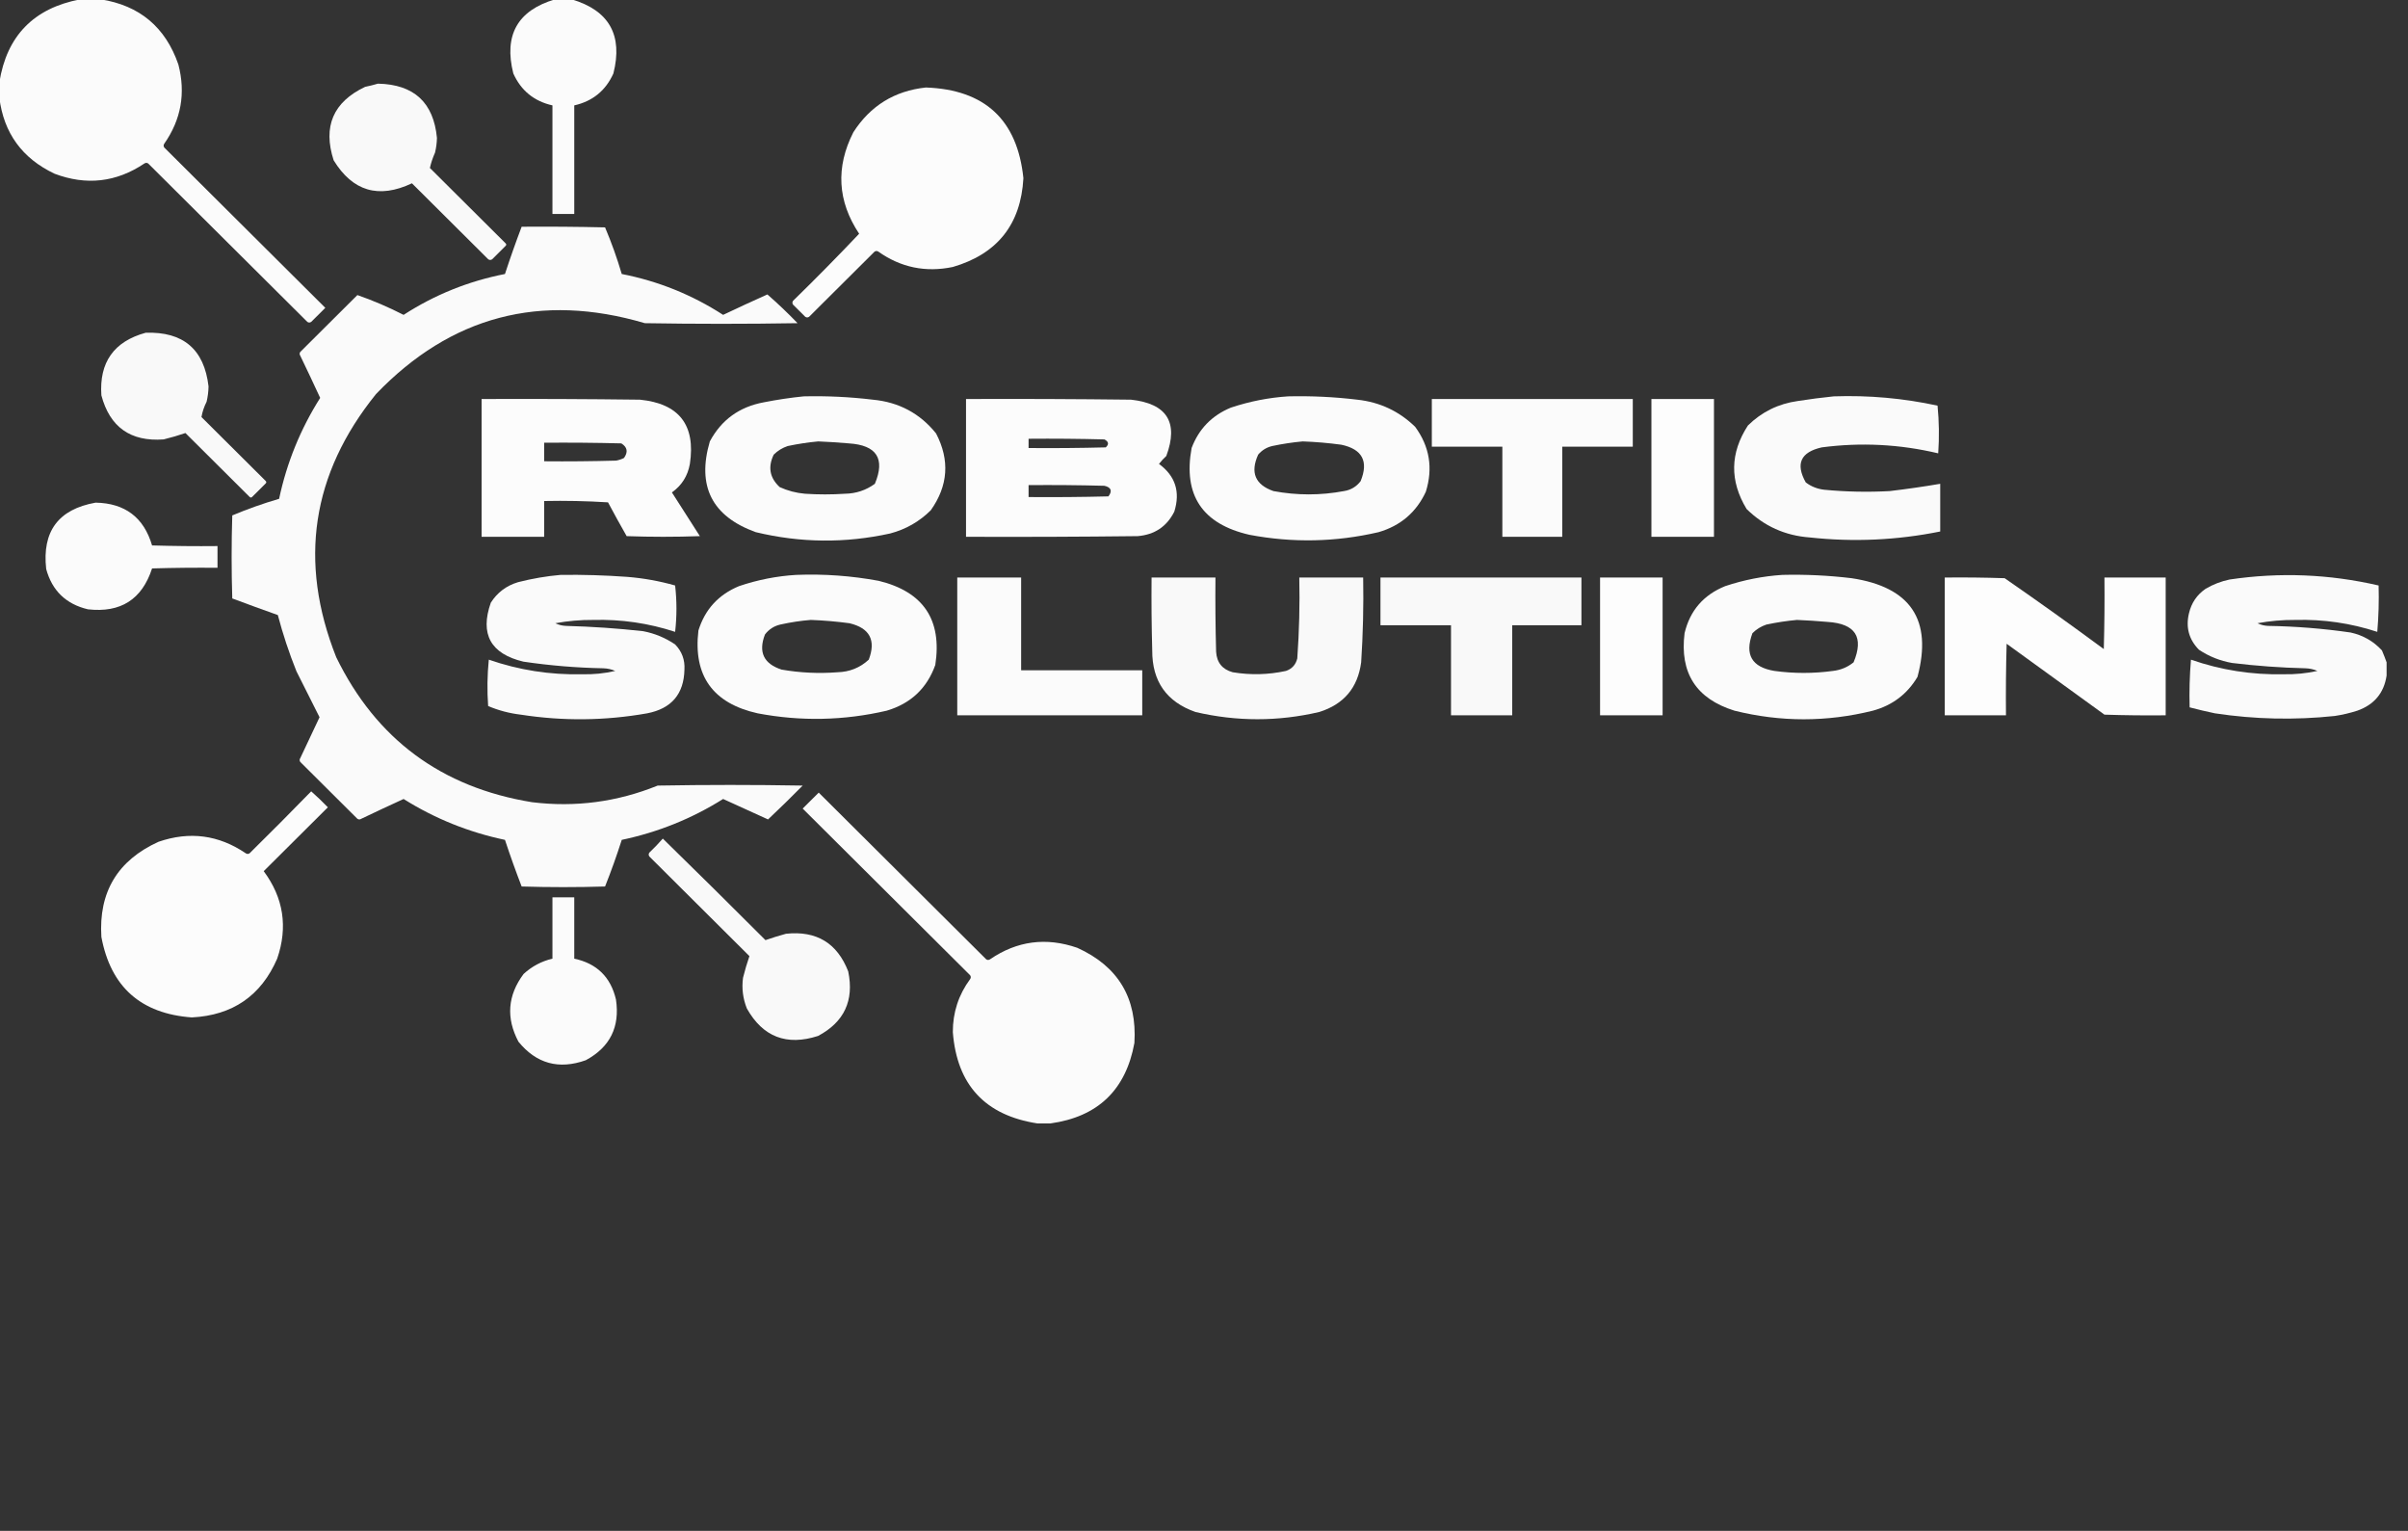 <?xml version="1.0" encoding="UTF-8"?> <svg xmlns="http://www.w3.org/2000/svg" width="225" height="143" viewBox="0 0 225 143" fill="none"><rect x="0" y="0" width="225" height="143" fill="#333333" stroke="none"/><g clip-path="url(#clip0_3146_3)"><path opacity="0.98" fill-rule="evenodd" clip-rule="evenodd" d="M7.494 -0.06C8.134 -0.06 8.773 -0.06 9.413 -0.06C13.046 0.511 15.464 2.54 16.667 6.026C17.364 8.705 16.925 11.171 15.348 13.423C15.268 13.543 15.268 13.662 15.348 13.781C20.364 18.773 25.38 23.764 30.396 28.756C29.957 29.193 29.517 29.631 29.077 30.068C28.957 30.148 28.837 30.148 28.718 30.068C23.762 25.136 18.805 20.204 13.849 15.273C13.729 15.193 13.609 15.193 13.489 15.273C10.865 17.031 8.067 17.349 5.096 16.227C2.068 14.791 0.349 12.425 -0.06 9.128C-0.06 8.651 -0.06 8.173 -0.06 7.696C0.63 3.351 3.148 0.765 7.494 -0.06Z" fill="white"></path><path opacity="0.98" fill-rule="evenodd" clip-rule="evenodd" d="M51.859 -0.06C52.379 -0.06 52.899 -0.06 53.418 -0.06C56.919 0.978 58.218 3.285 57.315 6.861C56.596 8.462 55.377 9.456 53.658 9.844C53.658 13.224 53.658 16.605 53.658 19.986C52.979 19.986 52.299 19.986 51.62 19.986C51.62 16.605 51.62 13.224 51.62 9.844C49.901 9.456 48.682 8.462 47.963 6.861C47.061 3.283 48.36 0.976 51.859 -0.06Z" fill="white"></path><path opacity="0.965" fill-rule="evenodd" clip-rule="evenodd" d="M35.312 7.815C38.675 7.88 40.513 9.571 40.828 12.886C40.817 13.35 40.757 13.808 40.648 14.258C40.435 14.737 40.275 15.214 40.169 15.69C42.527 18.037 44.885 20.384 47.243 22.73C47.323 22.81 47.323 22.889 47.243 22.969C46.824 23.386 46.404 23.804 45.984 24.222C45.864 24.301 45.744 24.301 45.624 24.222C43.246 21.855 40.868 19.489 38.49 17.122C35.39 18.589 32.952 17.873 31.176 14.974C30.154 11.815 31.134 9.528 34.113 8.114C34.532 8.026 34.932 7.926 35.312 7.815Z" fill="white"></path><path opacity="0.984" fill-rule="evenodd" clip-rule="evenodd" d="M86.513 8.173C92.025 8.37 95.063 11.194 95.625 16.645C95.388 20.957 93.19 23.721 89.031 24.938C86.492 25.466 84.173 24.989 82.076 23.506C81.956 23.426 81.836 23.426 81.716 23.506C79.678 25.534 77.639 27.562 75.601 29.591C75.481 29.671 75.361 29.671 75.241 29.591C74.862 29.213 74.482 28.835 74.102 28.457C74.022 28.338 74.022 28.219 74.102 28.099C76.206 26.046 78.264 23.958 80.277 21.835C78.252 18.788 78.073 15.626 79.738 12.349C81.33 9.877 83.588 8.485 86.513 8.173Z" fill="white"></path><path opacity="0.976" fill-rule="evenodd" clip-rule="evenodd" d="M48.742 21.179C51.34 21.159 53.938 21.179 56.536 21.239C57.139 22.661 57.658 24.113 58.095 25.594C61.502 26.26 64.66 27.533 67.567 29.412C68.939 28.759 70.318 28.123 71.704 27.503C72.678 28.353 73.618 29.248 74.522 30.188C69.766 30.267 65.009 30.267 60.253 30.188C50.504 27.318 42.13 29.525 35.133 36.81C29.114 44.269 27.875 52.462 31.416 61.389C35.147 69.037 41.242 73.551 49.701 74.932C53.754 75.43 57.671 74.912 61.452 73.381C65.969 73.301 70.485 73.301 75.001 73.381C73.941 74.456 72.861 75.51 71.764 76.543C70.365 75.906 68.966 75.27 67.567 74.633C64.644 76.466 61.486 77.738 58.095 78.452C57.627 79.921 57.107 81.372 56.536 82.807C53.938 82.886 51.34 82.886 48.742 82.807C48.186 81.366 47.667 79.915 47.183 78.452C43.792 77.738 40.634 76.466 37.711 74.633C36.387 75.238 35.068 75.855 33.754 76.483C33.634 76.562 33.514 76.562 33.394 76.483C31.615 74.713 29.837 72.943 28.058 71.173C27.978 71.054 27.978 70.935 28.058 70.815C28.658 69.543 29.257 68.27 29.857 66.997C29.15 65.59 28.43 64.158 27.698 62.702C27.01 60.985 26.43 59.235 25.96 57.452C24.534 56.946 23.115 56.429 21.703 55.901C21.623 53.315 21.623 50.73 21.703 48.145C23.132 47.545 24.591 47.028 26.08 46.594C26.796 43.22 28.075 40.078 29.917 37.168C29.309 35.85 28.689 34.538 28.058 33.23C27.978 33.111 27.978 32.992 28.058 32.872C29.837 31.102 31.615 29.332 33.394 27.562C34.861 28.073 36.3 28.689 37.711 29.412C40.618 27.533 43.775 26.26 47.183 25.594C47.669 24.11 48.188 22.639 48.742 21.179Z" fill="white"></path><path opacity="0.971" fill-rule="evenodd" clip-rule="evenodd" d="M13.609 31.082C17.125 30.962 19.083 32.633 19.485 36.094C19.476 36.578 19.416 37.055 19.305 37.526C19.069 37.991 18.909 38.468 18.825 38.957C20.824 40.946 22.822 42.935 24.821 44.923C24.901 45.003 24.901 45.082 24.821 45.162C24.401 45.58 23.981 45.997 23.562 46.415C23.482 46.494 23.402 46.494 23.322 46.415C21.323 44.426 19.325 42.438 17.326 40.449C16.669 40.674 15.99 40.873 15.288 41.045C12.2 41.27 10.261 39.898 9.473 36.929C9.261 33.846 10.64 31.897 13.609 31.082Z" fill="white"></path><path opacity="0.979" fill-rule="evenodd" clip-rule="evenodd" d="M8.933 46.952C11.681 47.003 13.44 48.335 14.209 50.949C16.247 51.008 18.285 51.029 20.324 51.008C20.324 51.685 20.324 52.361 20.324 53.037C18.285 53.017 16.247 53.037 14.209 53.097C13.271 55.991 11.273 57.263 8.214 56.915C6.167 56.43 4.868 55.177 4.317 53.156C3.92 49.636 5.459 47.568 8.933 46.952Z" fill="white"></path><path opacity="0.984" fill-rule="evenodd" clip-rule="evenodd" d="M29.077 73.918C29.613 74.391 30.132 74.888 30.636 75.409C28.638 77.398 26.639 79.386 24.641 81.375C26.494 83.87 26.914 86.594 25.9 89.548C24.394 93.014 21.736 94.843 17.926 95.037C13.163 94.692 10.345 92.186 9.473 87.52C9.209 83.331 10.987 80.368 14.809 78.631C17.715 77.629 20.433 77.987 22.962 79.704C23.082 79.784 23.202 79.784 23.322 79.704C25.265 77.791 27.183 75.862 29.077 73.918Z" fill="white"></path><path opacity="0.98" fill-rule="evenodd" clip-rule="evenodd" d="M98.143 104.94C97.744 104.94 97.344 104.94 96.944 104.94C92.051 104.187 89.413 101.343 89.031 96.409C89.026 94.577 89.565 92.927 90.649 91.457C90.729 91.338 90.729 91.219 90.649 91.099C85.433 85.909 80.217 80.719 75.001 75.528C75.501 75.031 76.001 74.534 76.5 74.037C81.716 79.227 86.932 84.418 92.148 89.608C92.268 89.688 92.388 89.688 92.508 89.608C95.031 87.884 97.749 87.526 100.661 88.534C104.48 90.265 106.259 93.228 105.997 97.423C105.196 101.82 102.578 104.326 98.143 104.94Z" fill="white"></path><path opacity="0.97" fill-rule="evenodd" clip-rule="evenodd" d="M61.932 78.332C65.145 81.47 68.343 84.632 71.524 87.818C72.138 87.602 72.778 87.403 73.443 87.222C76.289 86.918 78.228 88.091 79.258 90.742C79.82 93.462 78.88 95.47 76.44 96.767C73.503 97.716 71.284 96.861 69.785 94.202C69.416 93.278 69.296 92.324 69.426 91.338C69.6 90.64 69.799 89.964 70.025 89.31C66.908 86.207 63.79 83.105 60.673 80.003C60.593 79.883 60.593 79.764 60.673 79.645C61.117 79.223 61.536 78.786 61.932 78.332Z" fill="white"></path><path opacity="0.978" fill-rule="evenodd" clip-rule="evenodd" d="M51.62 83.821C52.299 83.821 52.979 83.821 53.658 83.821C53.658 85.73 53.658 87.639 53.658 89.548C55.766 89.996 57.065 91.268 57.555 93.367C57.938 95.926 56.999 97.815 54.737 99.034C52.216 99.933 50.117 99.357 48.442 97.304C47.271 95.087 47.431 92.979 48.922 90.98C49.698 90.266 50.597 89.789 51.62 89.548C51.62 87.639 51.62 85.73 51.62 83.821Z" fill="white"></path><path opacity="0.977" fill-rule="evenodd" clip-rule="evenodd" d="M75.093 37.024C77.257 36.973 79.412 37.076 81.56 37.334C83.992 37.564 85.961 38.615 87.466 40.489C88.763 42.983 88.597 45.375 86.969 47.667C85.906 48.722 84.642 49.444 83.176 49.832C78.98 50.755 74.793 50.714 70.617 49.709C66.529 48.235 65.099 45.41 66.326 41.232C67.406 39.218 69.085 38.001 71.363 37.581C72.615 37.333 73.859 37.148 75.093 37.024ZM76.461 41.232C77.415 41.272 78.369 41.333 79.321 41.417C81.921 41.584 82.729 42.842 81.746 45.192C80.918 45.794 79.985 46.104 78.948 46.12C77.705 46.202 76.461 46.202 75.218 46.12C74.394 46.049 73.606 45.843 72.855 45.501C71.92 44.639 71.734 43.629 72.295 42.469C72.667 42.099 73.103 41.831 73.601 41.665C74.564 41.461 75.517 41.317 76.461 41.232Z" fill="white"></path><path opacity="0.977" fill-rule="evenodd" clip-rule="evenodd" d="M120.358 37.024C122.521 36.973 124.676 37.076 126.824 37.334C128.932 37.564 130.735 38.41 132.233 39.871C133.581 41.711 133.913 43.732 133.228 45.934C132.339 47.85 130.867 49.108 128.814 49.709C124.811 50.639 120.79 50.721 116.751 49.956C112.342 48.951 110.538 46.249 111.342 41.85C112.015 40.067 113.238 38.809 115.01 38.076C116.764 37.492 118.547 37.142 120.358 37.024ZM121.725 41.232C122.933 41.276 124.134 41.379 125.332 41.541C127.292 41.957 127.893 43.092 127.135 44.944C126.743 45.459 126.225 45.769 125.58 45.872C123.385 46.282 121.188 46.282 118.99 45.872C117.282 45.275 116.806 44.141 117.56 42.469C117.905 42.06 118.34 41.792 118.865 41.665C119.828 41.461 120.781 41.317 121.725 41.232Z" fill="white"></path><path opacity="0.974" fill-rule="evenodd" clip-rule="evenodd" d="M171.342 37.024C174.614 36.91 177.847 37.199 181.042 37.891C181.187 39.374 181.207 40.859 181.104 42.346C177.515 41.494 173.888 41.308 170.223 41.789C168.248 42.233 167.751 43.326 168.731 45.068C169.247 45.452 169.826 45.679 170.472 45.748C172.499 45.941 174.529 45.982 176.565 45.872C178.148 45.685 179.722 45.459 181.291 45.192C181.291 46.677 181.291 48.162 181.291 49.647C177.257 50.461 173.194 50.647 169.104 50.203C166.796 50.034 164.826 49.147 163.197 47.543C161.609 44.916 161.65 42.317 163.322 39.747C164.614 38.475 166.168 37.712 167.985 37.458C169.119 37.28 170.238 37.136 171.342 37.024Z" fill="white"></path><path opacity="0.975" fill-rule="evenodd" clip-rule="evenodd" d="M52.388 53.7C54.464 53.673 56.537 53.735 58.606 53.885C60.127 54.007 61.619 54.275 63.083 54.69C63.248 56.133 63.248 57.577 63.083 59.021C60.602 58.209 58.053 57.838 55.435 57.907C54.241 57.898 53.06 58.001 51.891 58.216C52.197 58.367 52.529 58.449 52.886 58.464C55.297 58.528 57.702 58.693 60.098 58.959C61.18 59.167 62.175 59.58 63.083 60.196C63.717 60.851 64.007 61.635 63.953 62.547C63.901 64.833 62.741 66.194 60.471 66.631C56.542 67.326 52.605 67.368 48.658 66.755C47.599 66.631 46.584 66.363 45.611 65.951C45.508 64.505 45.528 63.061 45.673 61.619C48.489 62.595 51.39 63.049 54.378 62.981C55.432 63.01 56.47 62.907 57.487 62.671C57.139 62.519 56.766 62.436 56.368 62.424C53.866 62.377 51.379 62.17 48.906 61.805C45.842 61.071 44.828 59.235 45.86 56.298C46.465 55.346 47.315 54.707 48.409 54.38C49.735 54.042 51.062 53.815 52.388 53.7Z" fill="white"></path><path opacity="0.977" fill-rule="evenodd" clip-rule="evenodd" d="M74.398 53.7C76.991 53.598 79.56 53.784 82.108 54.256C86.278 55.273 88.039 57.893 87.393 62.114C86.61 64.297 85.097 65.72 82.855 66.384C78.852 67.314 74.83 67.397 70.792 66.631C66.604 65.697 64.76 63.119 65.259 58.897C65.87 56.927 67.134 55.545 69.051 54.751C70.803 54.159 72.585 53.808 74.398 53.7ZM75.766 57.907C76.974 57.952 78.175 58.055 79.373 58.216C81.268 58.668 81.868 59.802 81.176 61.619C80.361 62.372 79.386 62.764 78.253 62.795C76.5 62.93 74.759 62.848 73.031 62.547C71.359 62.005 70.841 60.912 71.476 59.268C71.841 58.788 72.317 58.479 72.906 58.34C73.868 58.126 74.82 57.981 75.766 57.907Z" fill="white"></path><path opacity="0.978" fill-rule="evenodd" clip-rule="evenodd" d="M166.544 53.7C168.708 53.648 170.863 53.751 173.01 54.009C178.534 54.838 180.586 57.911 179.166 63.228C178.214 64.833 176.825 65.885 175 66.384C170.69 67.456 166.378 67.456 162.067 66.384C158.492 65.272 156.938 62.859 157.404 59.144C157.906 57.035 159.171 55.571 161.197 54.751C162.95 54.167 164.733 53.817 166.544 53.7ZM167.912 57.907C168.866 57.947 169.819 58.008 170.772 58.093C173.371 58.259 174.179 59.517 173.197 61.867C172.636 62.321 171.993 62.589 171.269 62.671C169.445 62.919 167.622 62.919 165.798 62.671C163.685 62.322 163.001 61.147 163.746 59.144C164.118 58.774 164.553 58.506 165.052 58.34C166.014 58.136 166.968 57.992 167.912 57.907Z" fill="white"></path><path opacity="0.975" fill-rule="evenodd" clip-rule="evenodd" d="M223 61.867C223 62.279 223 62.692 223 63.104C222.756 64.73 221.845 65.824 220.264 66.384C219.573 66.607 218.869 66.772 218.15 66.879C214.41 67.276 210.679 67.194 206.958 66.631C206.164 66.464 205.377 66.279 204.596 66.074C204.555 64.587 204.596 63.102 204.72 61.619C207.514 62.591 210.396 63.045 213.363 62.981C214.437 63.005 215.494 62.902 216.534 62.671C216.185 62.519 215.812 62.436 215.414 62.424C213.125 62.37 210.846 62.205 208.575 61.929C207.448 61.734 206.413 61.322 205.466 60.691C204.53 59.737 204.219 58.603 204.534 57.288C204.759 56.322 205.277 55.559 206.088 54.999C206.787 54.588 207.533 54.3 208.326 54.133C213.007 53.439 217.649 53.624 222.254 54.69C222.295 56.136 222.254 57.579 222.13 59.021C219.649 58.209 217.099 57.838 214.482 57.907C213.284 57.897 212.103 58 210.938 58.216C211.244 58.367 211.576 58.449 211.933 58.464C214.518 58.506 217.087 58.712 219.642 59.083C220.798 59.337 221.771 59.894 222.565 60.753C222.726 61.133 222.871 61.504 223 61.867Z" fill="white"></path><path opacity="0.984" fill-rule="evenodd" clip-rule="evenodd" d="M45 37.272C49.933 37.251 54.865 37.272 59.798 37.334C63.455 37.7 65.01 39.7 64.461 43.336C64.261 44.458 63.701 45.345 62.782 45.996C63.653 47.357 64.523 48.718 65.394 50.08C63.114 50.162 60.834 50.162 58.554 50.08C57.958 49.038 57.378 47.986 56.813 46.924C54.826 46.8 52.836 46.759 50.845 46.8C50.845 47.914 50.845 49.028 50.845 50.142C48.896 50.142 46.948 50.142 45 50.142C45 45.852 45 41.562 45 37.272ZM50.845 41.355C53.249 41.335 55.653 41.355 58.057 41.417C58.62 41.767 58.703 42.221 58.306 42.779C58.071 42.899 57.822 42.981 57.56 43.026C55.322 43.088 53.083 43.109 50.845 43.088C50.845 42.51 50.845 41.933 50.845 41.355Z" fill="white"></path><path opacity="0.982" fill-rule="evenodd" clip-rule="evenodd" d="M90.264 37.272C95.404 37.251 100.544 37.272 105.684 37.334C109.043 37.703 110.141 39.456 108.979 42.593C108.728 42.822 108.5 43.069 108.295 43.336C109.825 44.458 110.302 45.943 109.725 47.79C109.026 49.185 107.886 49.948 106.306 50.08C100.959 50.142 95.612 50.162 90.264 50.142C90.264 45.852 90.264 41.562 90.264 37.272ZM96.109 40.984C98.472 40.964 100.835 40.984 103.197 41.046C103.595 41.254 103.636 41.501 103.321 41.789C100.918 41.85 98.513 41.871 96.109 41.85C96.109 41.562 96.109 41.273 96.109 40.984ZM96.109 45.315C98.472 45.295 100.835 45.315 103.197 45.377C103.829 45.527 103.954 45.857 103.57 46.367C101.083 46.429 98.596 46.45 96.109 46.429C96.109 46.058 96.109 45.687 96.109 45.315Z" fill="white"></path><path opacity="0.979" fill-rule="evenodd" clip-rule="evenodd" d="M133.788 37.272C140.046 37.272 146.306 37.272 152.565 37.272C152.565 38.757 152.565 40.242 152.565 41.727C150.368 41.727 148.172 41.727 145.974 41.727C145.974 44.532 145.974 47.337 145.974 50.142C144.109 50.142 142.244 50.142 140.378 50.142C140.378 47.337 140.378 44.532 140.378 41.727C138.181 41.727 135.985 41.727 133.788 41.727C133.788 40.242 133.788 38.757 133.788 37.272Z" fill="white"></path><path opacity="0.99" fill-rule="evenodd" clip-rule="evenodd" d="M154.306 37.272C156.255 37.272 158.202 37.272 160.15 37.272C160.15 41.562 160.15 45.852 160.15 50.142C158.202 50.142 156.255 50.142 154.306 50.142C154.306 45.852 154.306 41.562 154.306 37.272Z" fill="white"></path><path opacity="0.977" fill-rule="evenodd" clip-rule="evenodd" d="M89.445 53.947C91.435 53.947 93.425 53.947 95.414 53.947C95.414 56.834 95.414 59.722 95.414 62.609C99.186 62.609 102.959 62.609 106.73 62.609C106.73 64.012 106.73 65.414 106.73 66.817C100.969 66.817 95.207 66.817 89.445 66.817C89.445 62.527 89.445 58.237 89.445 53.947Z" fill="white"></path><path opacity="0.972" fill-rule="evenodd" clip-rule="evenodd" d="M107.601 53.947C109.59 53.947 111.58 53.947 113.57 53.947C113.549 56.257 113.57 58.567 113.632 60.877C113.694 61.89 114.213 62.529 115.186 62.795C116.854 63.071 118.513 63.029 120.16 62.671C120.726 62.475 121.079 62.083 121.217 61.496C121.396 58.985 121.459 56.469 121.404 53.947C123.394 53.947 125.383 53.947 127.373 53.947C127.42 56.59 127.358 59.23 127.186 61.867C126.87 64.243 125.565 65.79 123.269 66.507C119.414 67.407 115.559 67.407 111.704 66.507C108.997 65.559 107.65 63.641 107.663 60.753C107.601 58.485 107.58 56.216 107.601 53.947Z" fill="white"></path><path opacity="0.97" fill-rule="evenodd" clip-rule="evenodd" d="M128.989 53.947C135.248 53.947 141.508 53.947 147.767 53.947C147.767 55.432 147.767 56.917 147.767 58.402C145.612 58.402 143.455 58.402 141.3 58.402C141.3 61.207 141.3 64.012 141.3 66.817C139.394 66.817 137.486 66.817 135.58 66.817C135.58 64.012 135.58 61.207 135.58 58.402C133.383 58.402 131.187 58.402 128.989 58.402C128.989 56.917 128.989 55.432 128.989 53.947Z" fill="white"></path><path opacity="0.99" fill-rule="evenodd" clip-rule="evenodd" d="M149.508 53.947C151.456 53.947 153.404 53.947 155.352 53.947C155.352 58.237 155.352 62.527 155.352 66.817C153.404 66.817 151.456 66.817 149.508 66.817C149.508 62.527 149.508 58.237 149.508 53.947Z" fill="white"></path><path opacity="0.986" fill-rule="evenodd" clip-rule="evenodd" d="M181.715 53.947C183.58 53.926 185.446 53.947 187.311 54.009C190.433 56.168 193.522 58.375 196.575 60.629C196.637 58.402 196.658 56.175 196.637 53.947C198.544 53.947 200.451 53.947 202.358 53.947C202.358 58.237 202.358 62.527 202.358 66.817C200.45 66.837 198.544 66.817 196.637 66.755C193.591 64.548 190.544 62.341 187.497 60.134C187.435 62.361 187.414 64.589 187.435 66.817C185.529 66.817 183.621 66.817 181.715 66.817C181.715 62.527 181.715 58.237 181.715 53.947Z" fill="white"></path></g><defs><clipPath id="clip0_3146_3"><rect width="225" height="105" fill="white"></rect></clipPath></defs></svg> 